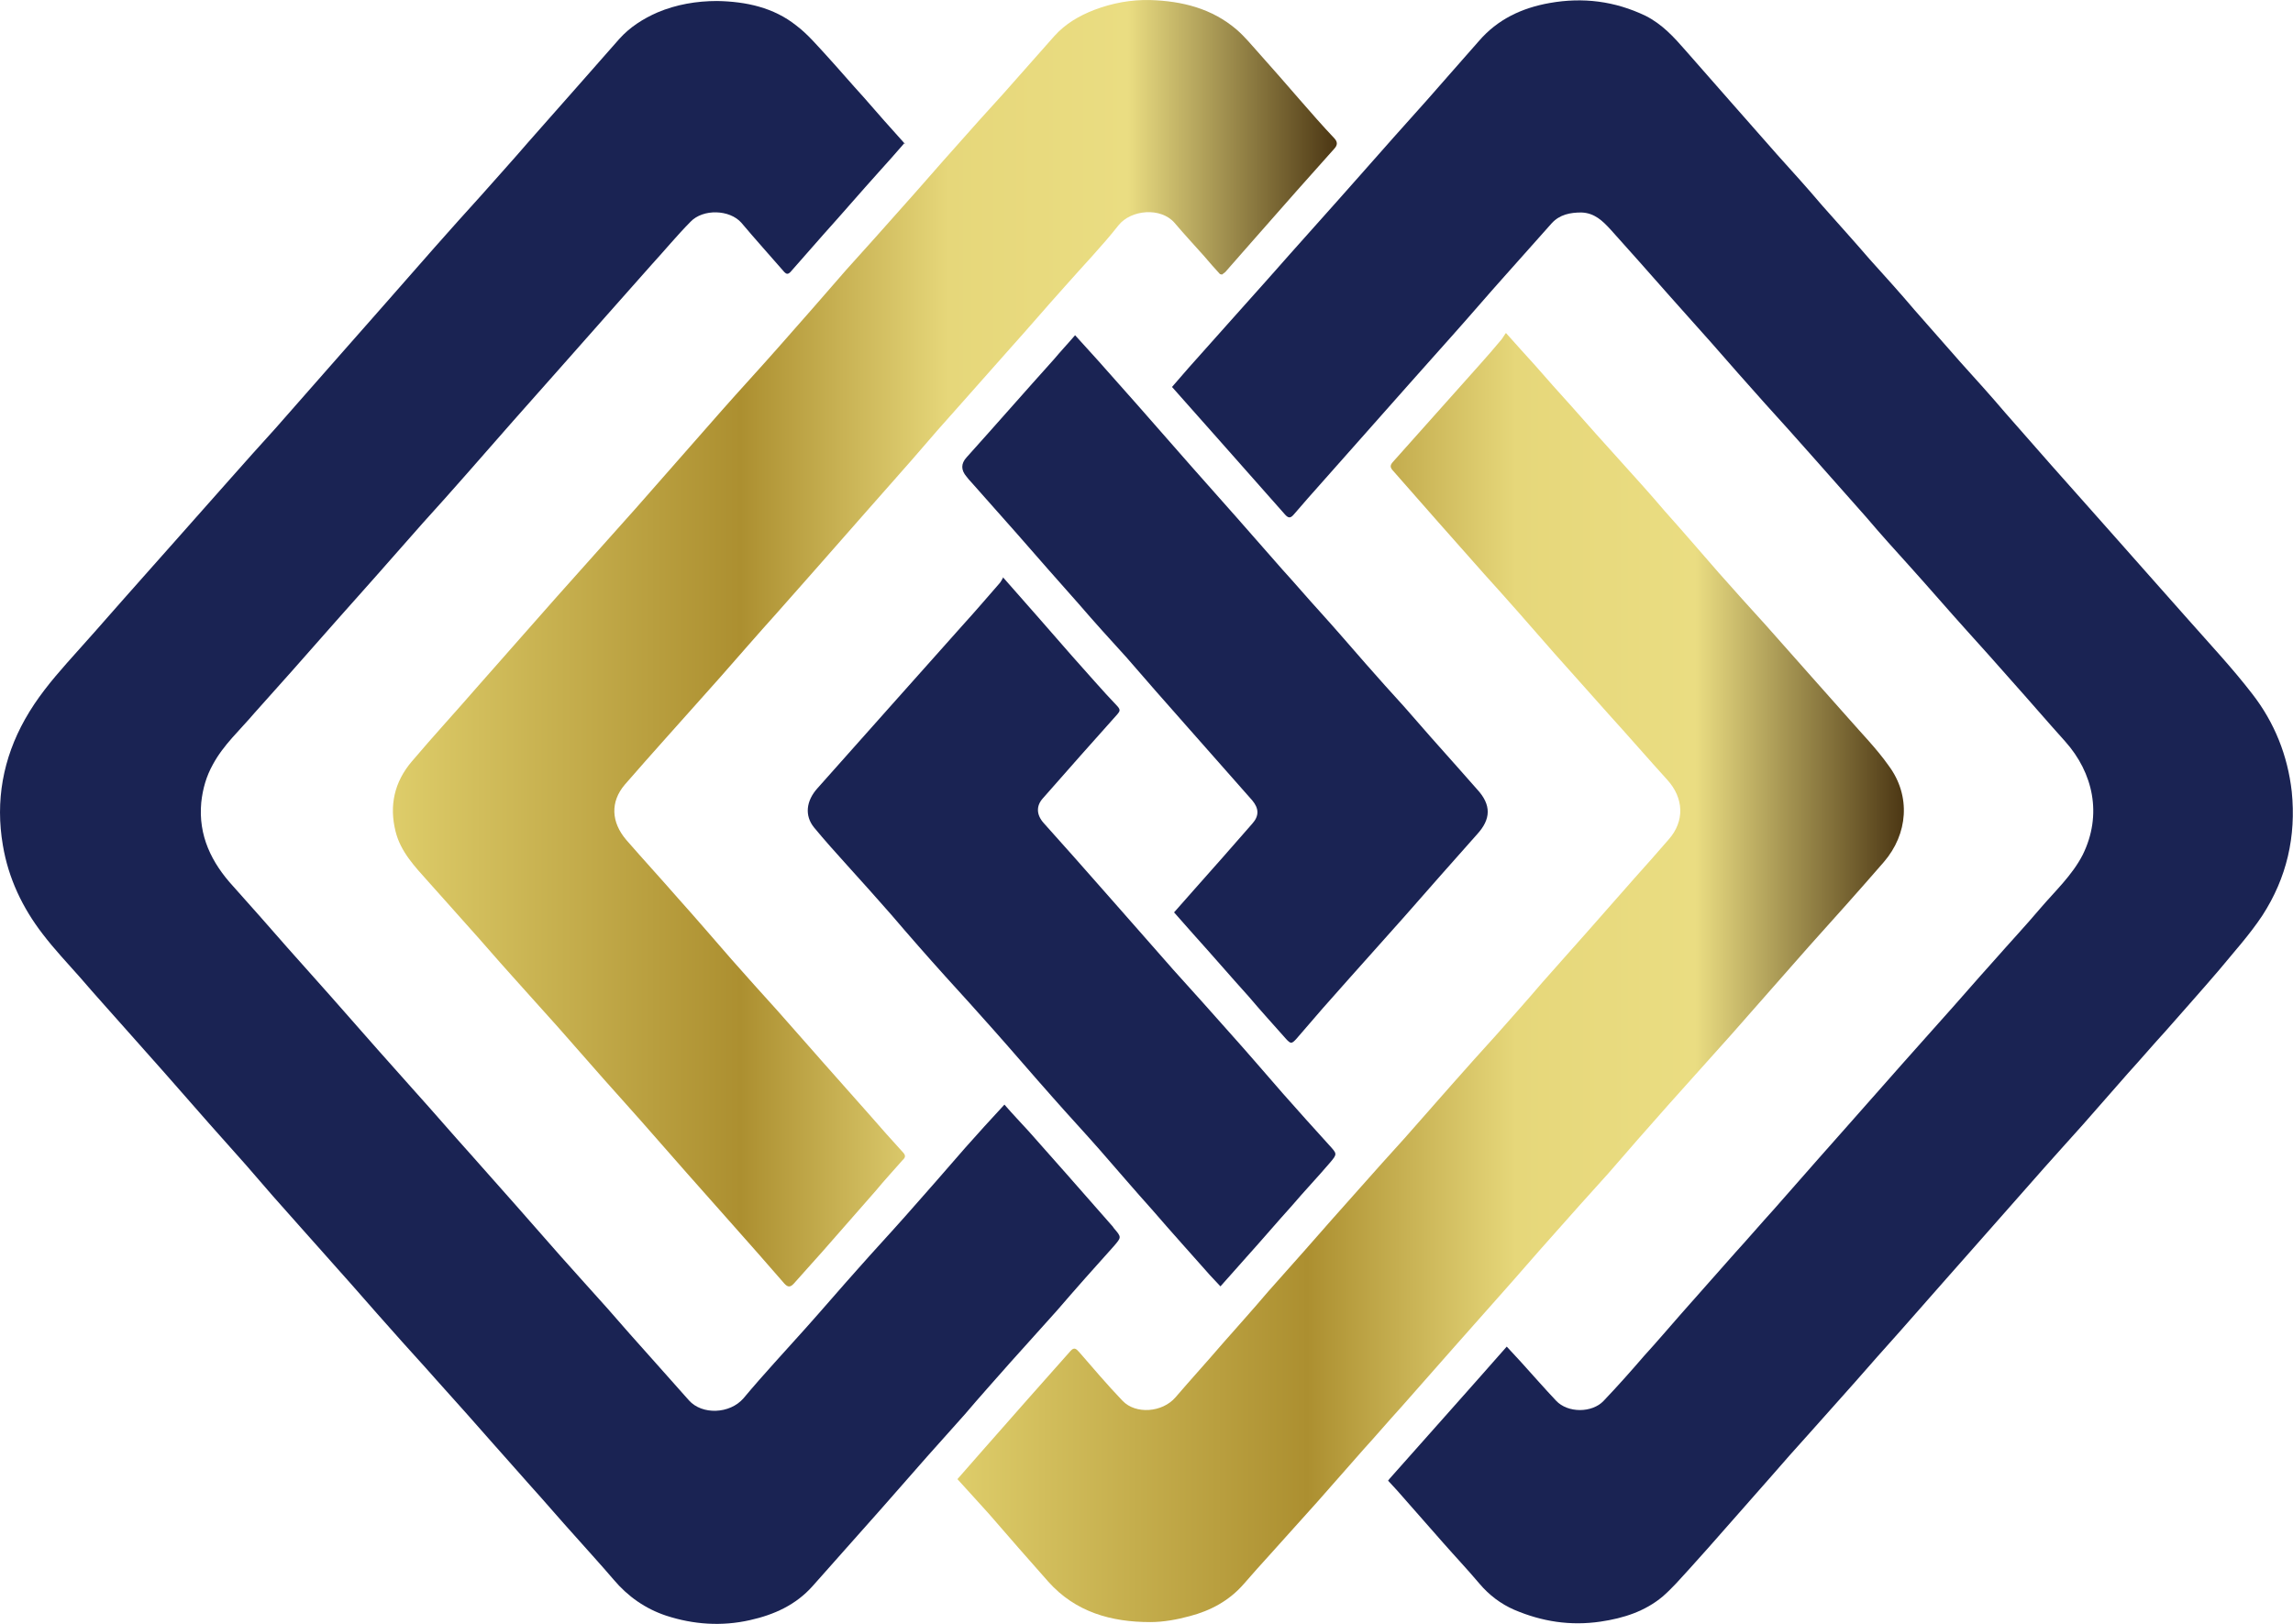 <svg width="48" height="34" viewBox="0 0 48 34" fill="none" xmlns="http://www.w3.org/2000/svg">
<path d="M31.529 6.977C31.762 7.235 31.941 7.441 32.132 7.647C32.385 7.936 32.639 8.225 32.903 8.514C33.241 8.896 33.579 9.278 33.917 9.649C34.234 10 34.552 10.351 34.858 10.712C35.239 11.136 35.608 11.569 35.978 11.992C36.306 12.364 36.633 12.725 36.961 13.086C37.278 13.447 37.595 13.798 37.912 14.159C38.166 14.448 38.419 14.727 38.673 15.016C38.969 15.356 39.286 15.676 39.54 16.037C40.005 16.667 39.941 17.462 39.434 18.05C38.916 18.648 38.388 19.236 37.859 19.825C37.32 20.434 36.781 21.053 36.242 21.662C35.799 22.157 35.355 22.652 34.911 23.148C34.488 23.622 34.076 24.097 33.664 24.572C33.273 25.005 32.882 25.439 32.491 25.883C32.121 26.295 31.762 26.718 31.392 27.131C31.075 27.492 30.758 27.843 30.441 28.204C30.071 28.628 29.701 29.04 29.331 29.463C29.067 29.752 28.813 30.052 28.549 30.341C28.221 30.712 27.904 31.073 27.577 31.445C27.249 31.806 26.922 32.178 26.594 32.539C26.404 32.745 26.224 32.952 26.034 33.168C25.727 33.519 25.337 33.726 24.903 33.839C24.639 33.911 24.354 33.963 24.079 33.963C23.265 33.963 22.515 33.757 21.944 33.117C21.521 32.642 21.109 32.167 20.697 31.692C20.486 31.455 20.264 31.218 20.042 30.97C20.211 30.774 20.38 30.588 20.539 30.403C20.866 30.031 21.194 29.66 21.521 29.288C21.817 28.958 22.113 28.617 22.409 28.287C22.483 28.204 22.525 28.235 22.589 28.308C22.885 28.648 23.181 28.999 23.498 29.329C23.772 29.618 24.332 29.577 24.607 29.257C24.935 28.875 25.273 28.504 25.601 28.122C25.918 27.761 26.235 27.41 26.541 27.049C26.795 26.76 27.048 26.481 27.302 26.192C27.683 25.759 28.063 25.325 28.443 24.902C28.76 24.541 29.088 24.18 29.405 23.829C29.733 23.457 30.05 23.096 30.377 22.725C30.694 22.363 31.022 22.002 31.339 21.651C31.656 21.29 31.973 20.939 32.279 20.578C32.596 20.217 32.914 19.866 33.231 19.505C33.558 19.133 33.886 18.762 34.213 18.39C34.456 18.122 34.689 17.854 34.932 17.575C35.27 17.193 35.249 16.708 34.9 16.326C34.488 15.872 34.087 15.408 33.674 14.954C33.294 14.531 32.914 14.097 32.533 13.674C32.047 13.117 31.561 12.56 31.064 12.013C30.747 11.651 30.43 11.301 30.113 10.939C29.796 10.578 29.468 10.207 29.151 9.845C29.099 9.784 29.099 9.742 29.151 9.68C29.764 8.989 30.388 8.297 31.001 7.606C31.138 7.451 31.276 7.296 31.402 7.142C31.445 7.1 31.476 7.038 31.519 6.977H31.529Z" fill="url(#paint0_linear_1040_2575)"/>
<path d="M25.538 5.739C25.422 5.615 25.316 5.491 25.21 5.367C24.999 5.13 24.788 4.903 24.587 4.666C24.301 4.335 23.678 4.387 23.414 4.717C23.065 5.161 22.663 5.574 22.283 6.007C21.902 6.43 21.533 6.864 21.152 7.287C20.835 7.648 20.518 7.999 20.201 8.36C19.821 8.783 19.44 9.217 19.07 9.65C18.764 10.001 18.457 10.341 18.151 10.692C17.834 11.053 17.506 11.425 17.189 11.786C16.883 12.137 16.566 12.488 16.259 12.839C15.858 13.283 15.467 13.737 15.076 14.18C14.695 14.604 14.315 15.037 13.934 15.46C13.649 15.78 13.364 16.1 13.078 16.43C12.772 16.791 12.793 17.214 13.11 17.586C13.469 17.999 13.839 18.401 14.199 18.814C14.579 19.237 14.949 19.671 15.319 20.094C15.636 20.455 15.963 20.816 16.28 21.167C16.608 21.538 16.925 21.9 17.253 22.271C17.57 22.632 17.887 22.983 18.204 23.344C18.436 23.613 18.669 23.871 18.912 24.139C18.975 24.211 18.933 24.253 18.891 24.294C18.701 24.511 18.51 24.717 18.331 24.934C17.95 25.367 17.58 25.79 17.2 26.224C17.01 26.44 16.809 26.657 16.619 26.874C16.545 26.956 16.492 26.956 16.418 26.874C16.058 26.461 15.699 26.048 15.329 25.635C15.012 25.274 14.695 24.923 14.378 24.562C14.061 24.201 13.744 23.84 13.427 23.479C13.163 23.179 12.899 22.89 12.635 22.591C12.318 22.23 11.99 21.858 11.673 21.497C11.345 21.136 11.028 20.775 10.701 20.414C10.384 20.063 10.077 19.701 9.76 19.351C9.496 19.051 9.232 18.762 8.968 18.463C8.682 18.143 8.386 17.834 8.281 17.41C8.143 16.864 8.259 16.368 8.619 15.945C9.073 15.409 9.549 14.893 10.014 14.356C10.563 13.737 11.113 13.107 11.662 12.488C12.212 11.869 12.761 11.26 13.311 10.641C13.913 9.96 14.505 9.278 15.107 8.597C15.498 8.154 15.9 7.72 16.291 7.276C16.767 6.74 17.242 6.193 17.718 5.646C18.109 5.212 18.5 4.779 18.891 4.335C19.271 3.912 19.641 3.479 20.021 3.056C20.338 2.694 20.666 2.333 20.994 1.972C21.353 1.57 21.712 1.157 22.072 0.754C22.304 0.496 22.589 0.331 22.907 0.207C23.287 0.063 23.678 -0.009 24.079 0.001C24.745 0.022 25.369 0.176 25.887 0.62C26.066 0.775 26.214 0.961 26.373 1.136C26.648 1.446 26.922 1.755 27.197 2.075C27.44 2.354 27.683 2.633 27.937 2.901C28 2.973 28 3.035 27.937 3.107C27.408 3.695 26.89 4.284 26.373 4.872C26.14 5.14 25.908 5.398 25.675 5.667C25.654 5.698 25.622 5.718 25.58 5.749L25.538 5.739Z" fill="url(#paint1_linear_1040_2575)"/>
<path d="M29.089 30.961C29.903 30.042 30.716 29.134 31.541 28.195C31.646 28.308 31.741 28.412 31.837 28.515C32.08 28.783 32.323 29.062 32.576 29.33C32.819 29.588 33.327 29.588 33.57 29.33C33.865 29.02 34.14 28.711 34.415 28.391C34.679 28.102 34.933 27.803 35.187 27.514C35.567 27.08 35.958 26.647 36.338 26.213C36.603 25.924 36.856 25.625 37.12 25.336C37.438 24.975 37.765 24.604 38.082 24.242C38.325 23.964 38.579 23.685 38.822 23.406C39.149 23.035 39.477 22.663 39.815 22.282C40.069 21.993 40.333 21.704 40.587 21.415C40.978 20.981 41.358 20.538 41.749 20.104C42.066 19.743 42.394 19.392 42.7 19.031C43.017 18.659 43.377 18.329 43.599 17.896C44.011 17.06 43.82 16.183 43.229 15.522C42.848 15.099 42.478 14.666 42.098 14.242C41.791 13.892 41.485 13.551 41.168 13.2C40.777 12.767 40.396 12.323 40.005 11.889C39.688 11.539 39.371 11.188 39.065 10.827C38.684 10.393 38.294 9.96 37.913 9.526C37.596 9.165 37.268 8.804 36.951 8.453C36.571 8.03 36.201 7.607 35.821 7.173C35.514 6.833 35.208 6.482 34.901 6.141C34.51 5.698 34.119 5.254 33.718 4.81C33.548 4.624 33.379 4.459 33.105 4.449C32.872 4.449 32.65 4.49 32.481 4.676C32.154 5.047 31.826 5.409 31.498 5.78C31.128 6.193 30.769 6.616 30.399 7.029C30.093 7.369 29.786 7.72 29.48 8.061C29.099 8.494 28.709 8.928 28.328 9.361C28.011 9.722 27.694 10.073 27.377 10.434C27.282 10.548 27.176 10.662 27.081 10.775C27.018 10.847 26.975 10.857 26.901 10.775C26.457 10.269 26.003 9.764 25.559 9.258C25.221 8.876 24.883 8.494 24.534 8.102C24.65 7.968 24.767 7.834 24.883 7.7C25.432 7.08 25.982 6.472 26.532 5.852C27.176 5.12 27.831 4.397 28.476 3.665C28.941 3.138 29.406 2.612 29.871 2.096C30.23 1.683 30.6 1.27 30.959 0.858C31.35 0.404 31.858 0.166 32.439 0.063C33.136 -0.061 33.802 0.022 34.447 0.331C34.795 0.507 35.039 0.775 35.282 1.054C35.599 1.415 35.916 1.776 36.233 2.137C36.56 2.509 36.877 2.87 37.205 3.241C37.522 3.592 37.839 3.943 38.145 4.304C38.473 4.676 38.811 5.047 39.139 5.429C39.456 5.78 39.773 6.131 40.079 6.492C40.396 6.853 40.724 7.225 41.041 7.586C41.358 7.937 41.675 8.288 41.982 8.649C42.299 9.01 42.626 9.382 42.943 9.743C43.197 10.032 43.45 10.311 43.704 10.6C44.085 11.033 44.476 11.466 44.856 11.9C45.173 12.261 45.49 12.612 45.807 12.973C46.262 13.489 46.737 13.995 47.149 14.531C47.614 15.13 47.889 15.821 47.974 16.575C48.069 17.514 47.868 18.381 47.361 19.165C47.096 19.567 46.758 19.939 46.452 20.311C46.082 20.744 45.702 21.167 45.332 21.59C45.067 21.879 44.814 22.178 44.55 22.467C44.233 22.828 43.916 23.19 43.599 23.551C43.324 23.86 43.049 24.16 42.785 24.459C42.415 24.882 42.045 25.295 41.675 25.718C41.369 26.069 41.052 26.42 40.745 26.771C40.418 27.142 40.1 27.503 39.773 27.875C39.456 28.226 39.149 28.577 38.832 28.938C38.505 29.309 38.167 29.681 37.839 30.052C37.585 30.331 37.332 30.62 37.089 30.899C36.761 31.27 36.444 31.631 36.117 32.003C35.863 32.292 35.609 32.581 35.356 32.859C35.176 33.056 35.007 33.252 34.806 33.427C34.436 33.737 33.992 33.881 33.506 33.953C32.872 34.046 32.28 33.953 31.699 33.706C31.414 33.582 31.171 33.396 30.97 33.159C30.727 32.87 30.463 32.591 30.209 32.302C29.892 31.941 29.564 31.569 29.247 31.208C29.184 31.136 29.121 31.074 29.057 31.002L29.089 30.961Z" fill="#1A2353"/>
<path d="M18.934 2.994C18.754 3.2 18.585 3.396 18.405 3.592C18.014 4.026 17.634 4.469 17.243 4.903C17.01 5.171 16.778 5.429 16.545 5.697C16.492 5.749 16.461 5.739 16.419 5.697C16.123 5.357 15.816 5.016 15.52 4.665C15.277 4.387 14.717 4.366 14.453 4.645C14.168 4.934 13.914 5.243 13.639 5.543C13.322 5.904 13.005 6.255 12.688 6.616C12.35 6.998 12.012 7.38 11.684 7.751C11.367 8.112 11.05 8.463 10.733 8.824C10.416 9.185 10.099 9.547 9.782 9.908C9.476 10.259 9.169 10.599 8.852 10.95C8.524 11.322 8.197 11.693 7.869 12.065C7.616 12.354 7.362 12.632 7.108 12.921C6.781 13.293 6.453 13.664 6.115 14.046C5.851 14.345 5.587 14.634 5.322 14.934C5.026 15.284 4.678 15.594 4.456 16.007C4.318 16.255 4.244 16.513 4.213 16.802C4.149 17.493 4.424 18.061 4.889 18.566C5.27 18.989 5.639 19.412 6.02 19.846C6.326 20.186 6.633 20.537 6.939 20.878C7.267 21.249 7.584 21.611 7.911 21.982C8.165 22.271 8.429 22.56 8.683 22.849C9.074 23.282 9.454 23.726 9.845 24.16C10.162 24.521 10.479 24.872 10.796 25.233C11.114 25.594 11.431 25.955 11.748 26.316C12.075 26.678 12.392 27.039 12.72 27.4C13.026 27.751 13.333 28.102 13.65 28.453C13.903 28.742 14.168 29.03 14.421 29.32C14.696 29.629 15.277 29.608 15.563 29.278C15.985 28.773 16.429 28.298 16.862 27.813C17.232 27.4 17.592 26.977 17.962 26.564C18.289 26.193 18.627 25.831 18.955 25.46C19.378 24.985 19.79 24.51 20.202 24.036C20.466 23.736 20.741 23.437 21.026 23.128C21.195 23.324 21.364 23.499 21.533 23.685C21.798 23.984 22.072 24.294 22.337 24.593C22.654 24.954 22.981 25.326 23.298 25.687C23.298 25.687 23.309 25.707 23.319 25.718C23.478 25.904 23.478 25.904 23.319 26.089C22.918 26.533 22.516 26.987 22.125 27.441C21.798 27.802 21.47 28.174 21.142 28.535C20.825 28.896 20.508 29.247 20.202 29.608C19.938 29.908 19.673 30.197 19.409 30.496C19.092 30.857 18.775 31.218 18.458 31.579C18.204 31.869 17.951 32.147 17.697 32.436C17.465 32.694 17.243 32.952 17.01 33.21C16.662 33.602 16.207 33.809 15.7 33.922C15.108 34.056 14.516 34.015 13.946 33.829C13.512 33.685 13.143 33.427 12.847 33.076C12.582 32.766 12.308 32.467 12.033 32.157C11.716 31.807 11.409 31.445 11.092 31.095C10.839 30.805 10.585 30.527 10.332 30.238C9.941 29.794 9.549 29.35 9.148 28.907C8.831 28.546 8.503 28.195 8.186 27.833C7.806 27.41 7.436 26.977 7.055 26.554C6.802 26.265 6.538 25.976 6.284 25.687C5.904 25.264 5.523 24.83 5.153 24.397C4.9 24.108 4.635 23.819 4.382 23.53C4.065 23.169 3.748 22.808 3.431 22.447C3.177 22.157 2.923 21.879 2.67 21.59C2.342 21.218 2.004 20.847 1.676 20.465C1.412 20.166 1.138 19.877 0.894 19.557C0.472 19.01 0.176 18.391 0.06 17.699C-0.099 16.771 0.06 15.883 0.525 15.057C0.768 14.624 1.074 14.252 1.402 13.881C1.793 13.448 2.173 13.014 2.554 12.581C2.923 12.168 3.283 11.755 3.653 11.342C4.033 10.909 4.424 10.476 4.805 10.042C5.122 9.681 5.449 9.32 5.766 8.969C6.189 8.484 6.622 7.999 7.045 7.514C7.351 7.163 7.658 6.822 7.964 6.471C8.345 6.038 8.725 5.605 9.106 5.171C9.423 4.81 9.75 4.449 10.067 4.098C10.395 3.726 10.733 3.355 11.061 2.973C11.367 2.622 11.684 2.271 11.991 1.92C12.318 1.549 12.635 1.188 12.963 0.816C13.185 0.568 13.46 0.393 13.766 0.259C14.157 0.094 14.58 0.021 15.013 0.021C15.615 0.032 16.197 0.156 16.672 0.537C16.905 0.713 17.095 0.94 17.296 1.157C17.56 1.446 17.814 1.745 18.078 2.034C18.363 2.364 18.648 2.684 18.955 3.025L18.934 2.994Z" fill="#1A2353"/>
<path d="M22.495 7.008C22.664 7.194 22.823 7.369 22.981 7.544C23.256 7.854 23.53 8.164 23.805 8.473C24.186 8.907 24.566 9.34 24.947 9.774C25.264 10.135 25.581 10.486 25.898 10.847C26.215 11.208 26.532 11.569 26.849 11.93C27.113 12.219 27.367 12.519 27.631 12.808C27.958 13.169 28.276 13.54 28.593 13.902C28.857 14.201 29.121 14.5 29.396 14.799C29.765 15.222 30.135 15.646 30.516 16.069C30.653 16.223 30.78 16.368 30.917 16.523C31.224 16.853 31.213 17.152 30.917 17.472C30.41 18.04 29.903 18.618 29.396 19.195C29.015 19.619 28.635 20.052 28.254 20.475C27.874 20.898 27.504 21.321 27.134 21.755C27.039 21.858 27.018 21.858 26.923 21.755C26.659 21.456 26.394 21.167 26.141 20.867C25.75 20.434 25.369 19.99 24.978 19.557C24.852 19.412 24.714 19.257 24.577 19.103C24.714 18.948 24.852 18.793 24.978 18.649C25.39 18.184 25.803 17.72 26.215 17.245C26.363 17.08 26.352 16.925 26.215 16.76C25.75 16.234 25.295 15.718 24.83 15.191C24.408 14.717 23.995 14.242 23.583 13.767C23.245 13.396 22.907 13.024 22.579 12.642C22.146 12.157 21.723 11.672 21.29 11.177C20.973 10.816 20.656 10.465 20.339 10.104C20.297 10.062 20.265 10.021 20.233 9.98C20.114 9.842 20.114 9.708 20.233 9.577C20.846 8.896 21.449 8.205 22.062 7.524C22.199 7.359 22.347 7.204 22.506 7.018L22.495 7.008Z" fill="#1A2353"/>
<path d="M20.993 12.084C21.501 12.662 21.976 13.198 22.441 13.735C22.758 14.086 23.065 14.447 23.392 14.788C23.456 14.86 23.445 14.891 23.392 14.953C22.864 15.541 22.346 16.129 21.828 16.718C21.691 16.872 21.691 17.058 21.849 17.234C22.283 17.719 22.716 18.204 23.149 18.699C23.625 19.236 24.09 19.772 24.565 20.309C24.956 20.742 25.347 21.176 25.738 21.619C26.119 22.043 26.489 22.476 26.858 22.899C27.175 23.26 27.503 23.622 27.82 23.972C27.989 24.158 28 24.158 27.841 24.344C27.577 24.654 27.302 24.942 27.038 25.252C26.721 25.603 26.415 25.964 26.098 26.315C25.918 26.521 25.738 26.718 25.548 26.934C25.474 26.852 25.4 26.779 25.326 26.697C24.925 26.243 24.523 25.799 24.132 25.345C23.752 24.922 23.382 24.488 23.012 24.065C22.695 23.704 22.367 23.353 22.05 22.992C21.627 22.517 21.215 22.032 20.793 21.558C20.465 21.186 20.127 20.815 19.789 20.443C19.408 20.02 19.028 19.587 18.658 19.153C18.351 18.802 18.045 18.462 17.728 18.111C17.495 17.853 17.263 17.595 17.041 17.326C16.84 17.079 16.872 16.769 17.115 16.501C17.633 15.923 18.14 15.345 18.658 14.767C19.154 14.21 19.651 13.653 20.148 13.095C20.412 12.806 20.666 12.507 20.919 12.218C20.951 12.187 20.972 12.136 21.004 12.084H20.993Z" fill="#1A2353"/>
<defs>
<linearGradient id="paint0_linear_1040_2575" x1="20.042" y1="20.465" x2="39.846" y2="20.465" gradientUnits="userSpaceOnUse">
<stop stop-color="#DECD6A"/>
<stop offset="0.37" stop-color="#AC8F30"/>
<stop offset="0.59" stop-color="#E6D77A"/>
<stop offset="0.78" stop-color="#EADD82"/>
<stop offset="1" stop-color="#4C3714"/>
</linearGradient>
<linearGradient id="paint1_linear_1040_2575" x1="8.196" y1="13.448" x2="27.958" y2="13.448" gradientUnits="userSpaceOnUse">
<stop stop-color="#DECD6A"/>
<stop offset="0.37" stop-color="#AC8F30"/>
<stop offset="0.59" stop-color="#E6D77A"/>
<stop offset="0.78" stop-color="#EADD82"/>
<stop offset="1" stop-color="#4C3714"/>
</linearGradient>
</defs>
</svg>
